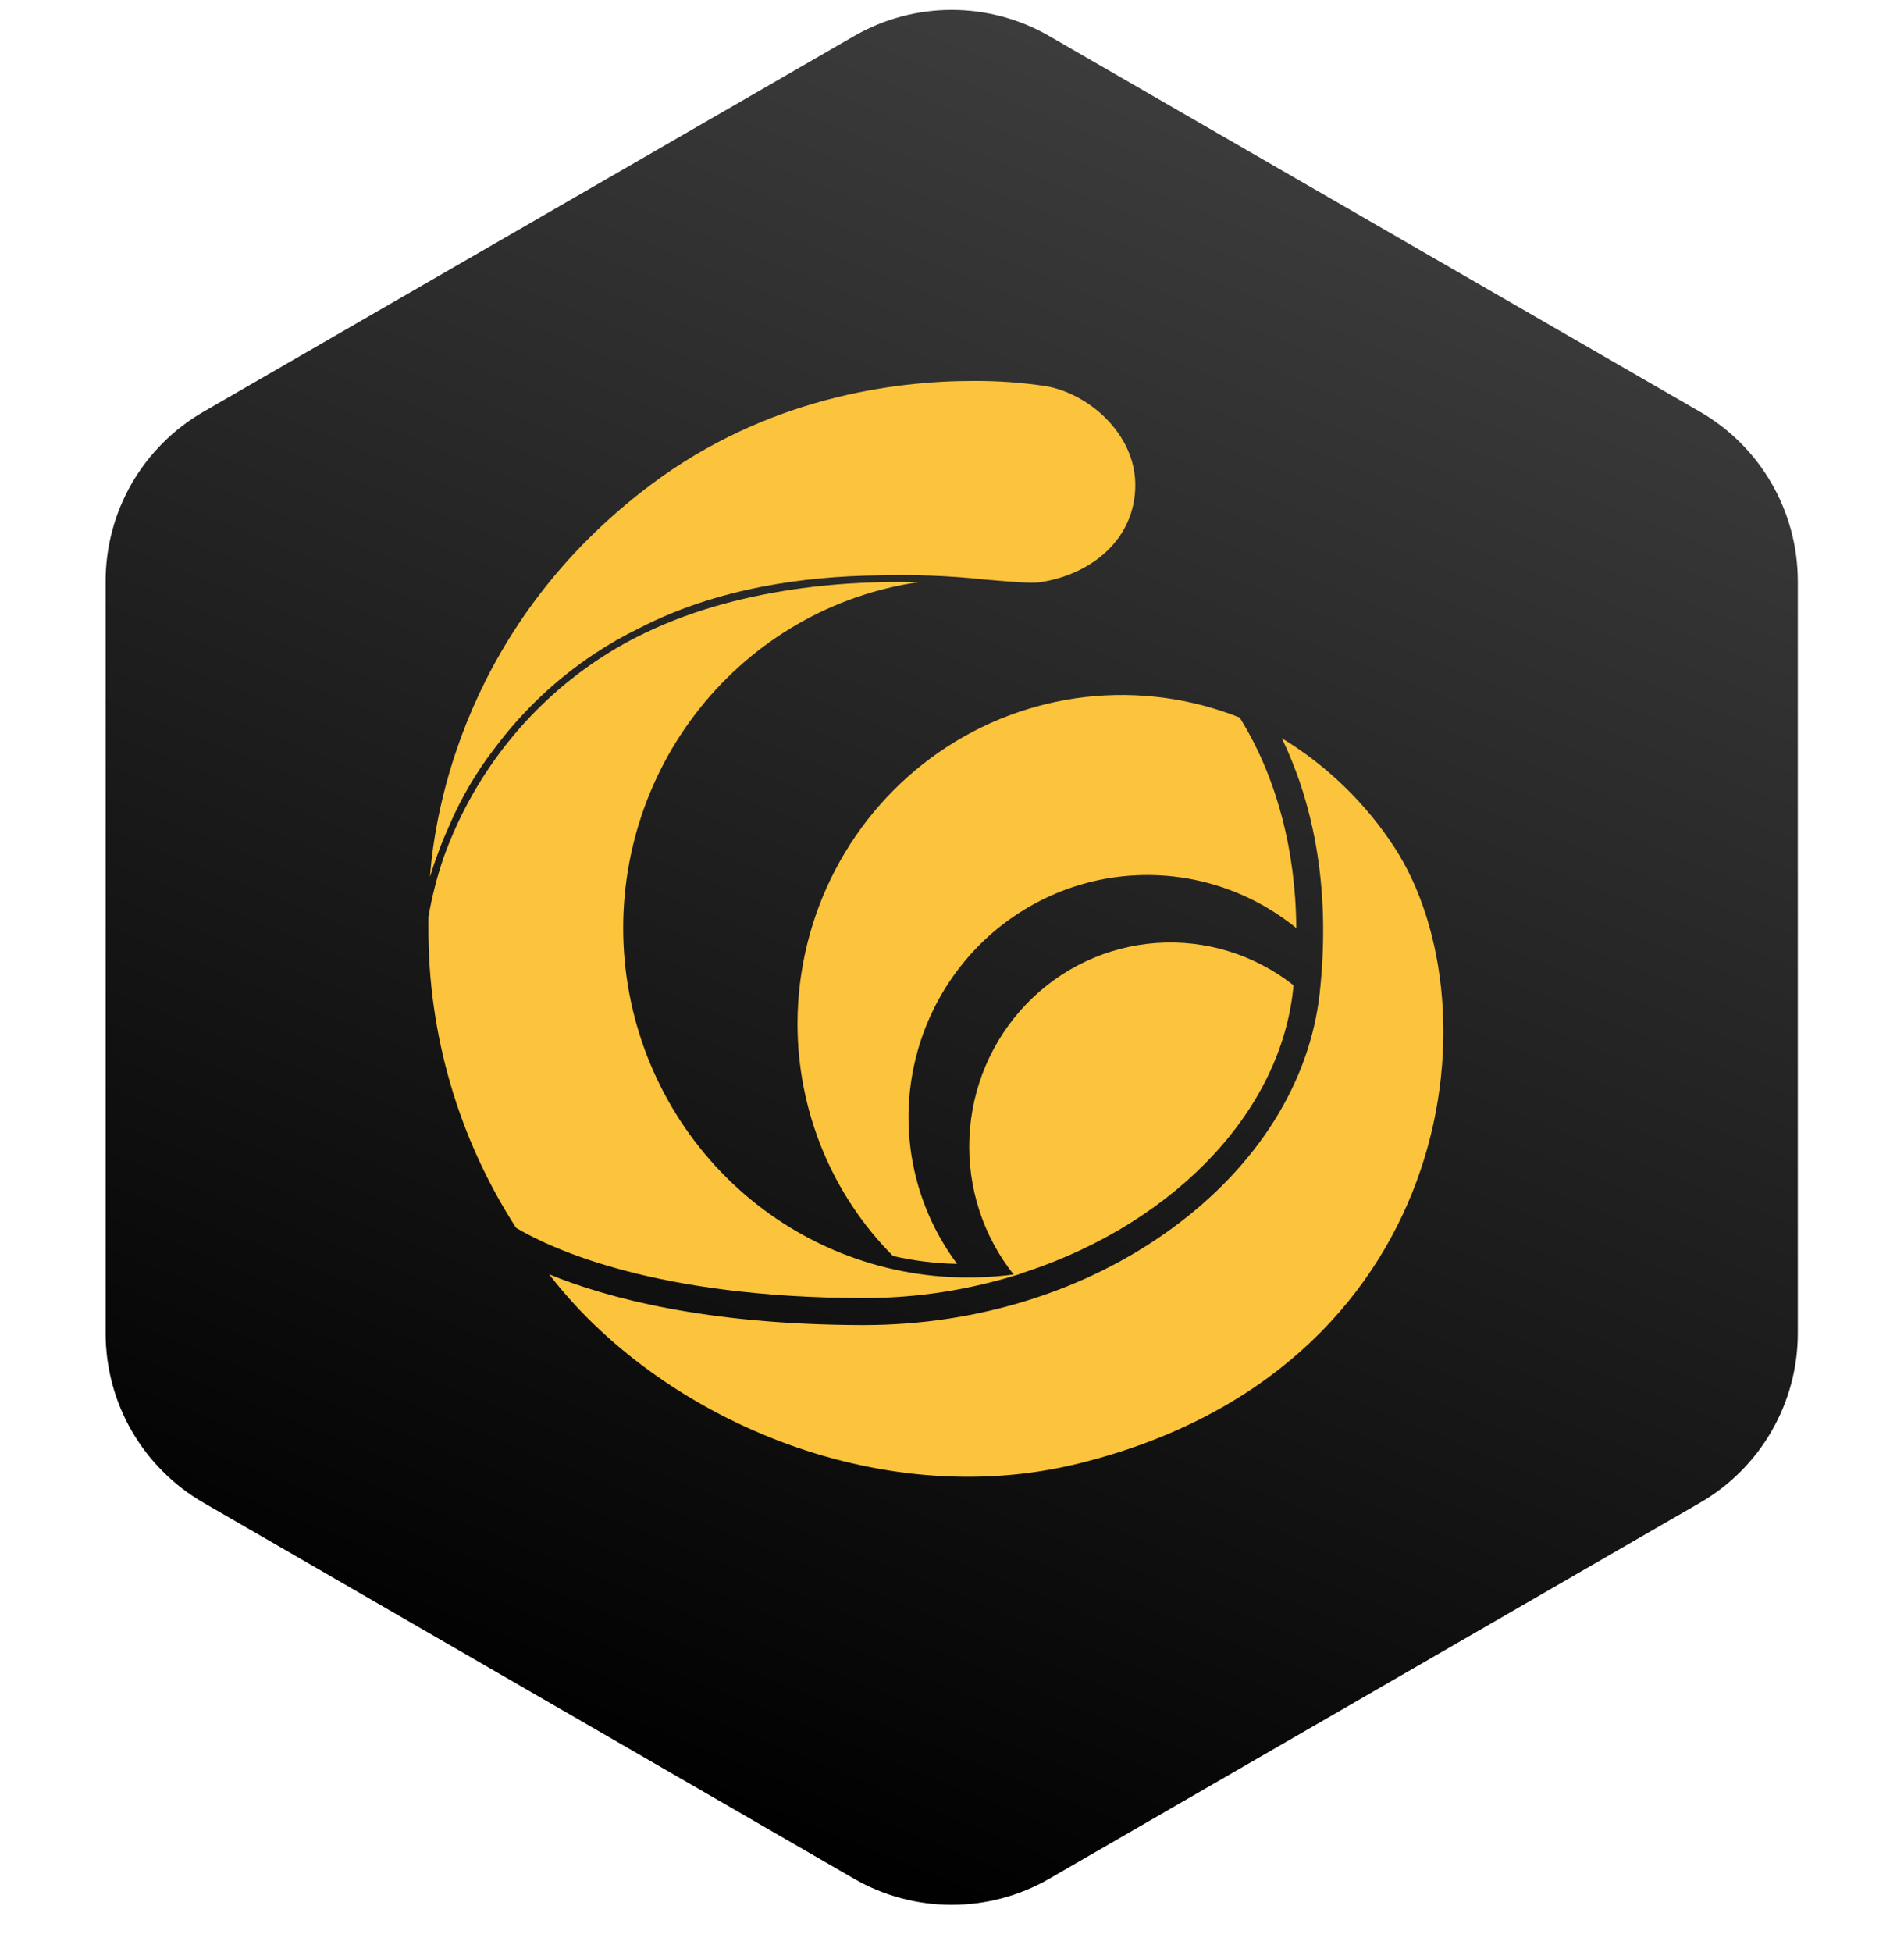 <svg width="40" height="41" viewBox="0 0 40 41" fill="none" xmlns="http://www.w3.org/2000/svg">
<g clip-path="url(#clip0_1533_28720)">
<path fill-rule="evenodd" clip-rule="evenodd" d="M22.046 0.759L35.717 8.649C36.341 9.009 36.859 9.528 37.219 10.152C37.579 10.777 37.769 11.485 37.769 12.206V27.999C37.769 28.72 37.579 29.428 37.219 30.052C36.859 30.677 36.341 31.195 35.717 31.556L22.046 39.452C21.422 39.812 20.714 40.002 19.993 40.002C19.272 40.002 18.564 39.812 17.94 39.452L4.271 31.555C3.647 31.194 3.129 30.675 2.768 30.051C2.408 29.427 2.219 28.718 2.219 27.997V12.206C2.219 11.485 2.408 10.777 2.768 10.152C3.129 9.528 3.647 9.009 4.271 8.649L17.94 0.759C18.564 0.398 19.272 0.208 19.993 0.208C20.714 0.208 21.422 0.398 22.046 0.759Z" fill="url(#paint0_linear_1533_28720)"/>
<path d="M27.166 20.783C27.166 20.752 27.17 20.721 27.174 20.69C26.354 20.046 25.329 19.729 24.294 19.802C23.259 19.875 22.287 20.331 21.562 21.085C20.838 21.838 20.412 22.835 20.366 23.887C20.319 24.938 20.656 25.97 21.311 26.786C24.462 25.824 26.87 23.5 27.166 20.783Z" fill="#FCC33C"/>
<path fill-rule="evenodd" clip-rule="evenodd" d="M16.754 21.488C16.753 22.397 16.93 23.297 17.274 24.136C17.618 24.975 18.123 25.737 18.76 26.376C19.202 26.478 19.654 26.533 20.107 26.541C19.368 25.552 19.01 24.324 19.1 23.086C19.191 21.849 19.724 20.688 20.6 19.821C21.476 18.955 22.633 18.443 23.854 18.382C25.076 18.32 26.277 18.714 27.233 19.489C27.219 17.733 26.77 16.444 26.35 15.612C26.248 15.412 26.144 15.231 26.043 15.068C25.011 14.659 23.898 14.512 22.798 14.638C21.698 14.765 20.645 15.161 19.73 15.794C18.816 16.426 18.066 17.275 17.548 18.267C17.029 19.259 16.757 20.365 16.754 21.488Z" fill="#FCC33C"/>
<path fill-rule="evenodd" clip-rule="evenodd" d="M12.566 13.851C11.067 14.847 9.927 16.309 9.316 18.018C9.179 18.422 9.073 18.835 9 19.256C9 19.336 9 19.416 9 19.496C8.995 21.73 9.636 23.917 10.843 25.786C11.622 26.246 13.807 27.247 18.11 27.26C19.252 27.264 20.387 27.088 21.476 26.738C21.089 26.799 20.699 26.829 20.308 26.827C18.48 26.823 16.722 26.116 15.387 24.85C14.052 23.584 13.238 21.852 13.11 20.003C12.982 18.153 13.549 16.323 14.697 14.88C15.845 13.437 17.488 12.488 19.298 12.225C19.171 12.225 19.039 12.22 18.903 12.22C17.123 12.22 14.585 12.503 12.566 13.851Z" fill="#FCC33C"/>
<path fill-rule="evenodd" clip-rule="evenodd" d="M13.685 10.17C9.764 13.108 9.133 17.051 9.033 18.414C9.148 18.038 9.287 17.67 9.449 17.313C9.695 16.743 10.011 16.207 10.389 15.717C10.97 14.937 11.681 14.264 12.488 13.729C12.79 13.529 13.105 13.349 13.431 13.191C15.083 12.34 16.906 12.105 18.438 12.083C19.192 12.061 19.947 12.09 20.697 12.171C21.25 12.216 21.657 12.255 21.837 12.229C22.938 12.069 23.851 11.314 23.851 10.185C23.851 9.106 22.866 8.262 21.971 8.109C21.465 8.033 20.955 7.997 20.444 8C18.77 8 16.11 8.354 13.685 10.17Z" fill="#FCC33C"/>
<path fill-rule="evenodd" clip-rule="evenodd" d="M27.726 20.846C27.521 22.727 26.417 24.486 24.617 25.799C22.817 27.113 20.527 27.827 18.141 27.827H18.102C14.838 27.817 12.752 27.259 11.537 26.761C13.828 29.743 18.414 31.785 22.664 30.733C30.572 28.774 31.482 21.167 29.298 17.799C28.688 16.863 27.878 16.078 26.929 15.503C27.508 16.702 27.983 18.463 27.726 20.846Z" fill="#FCC33C"/>
</g>
<defs>
<linearGradient id="paint0_linear_1533_28720" x1="28.881" y1="2.861" x2="14.46" y2="38.292" gradientUnits="userSpaceOnUse">
<stop stop-color="#3D3D3D"/>
<stop offset="1"/>
</linearGradient>
<clipPath id="clip0_1533_28720">
<rect width="40" height="40.002" fill="white"/>
</clipPath>
</defs>
</svg>
